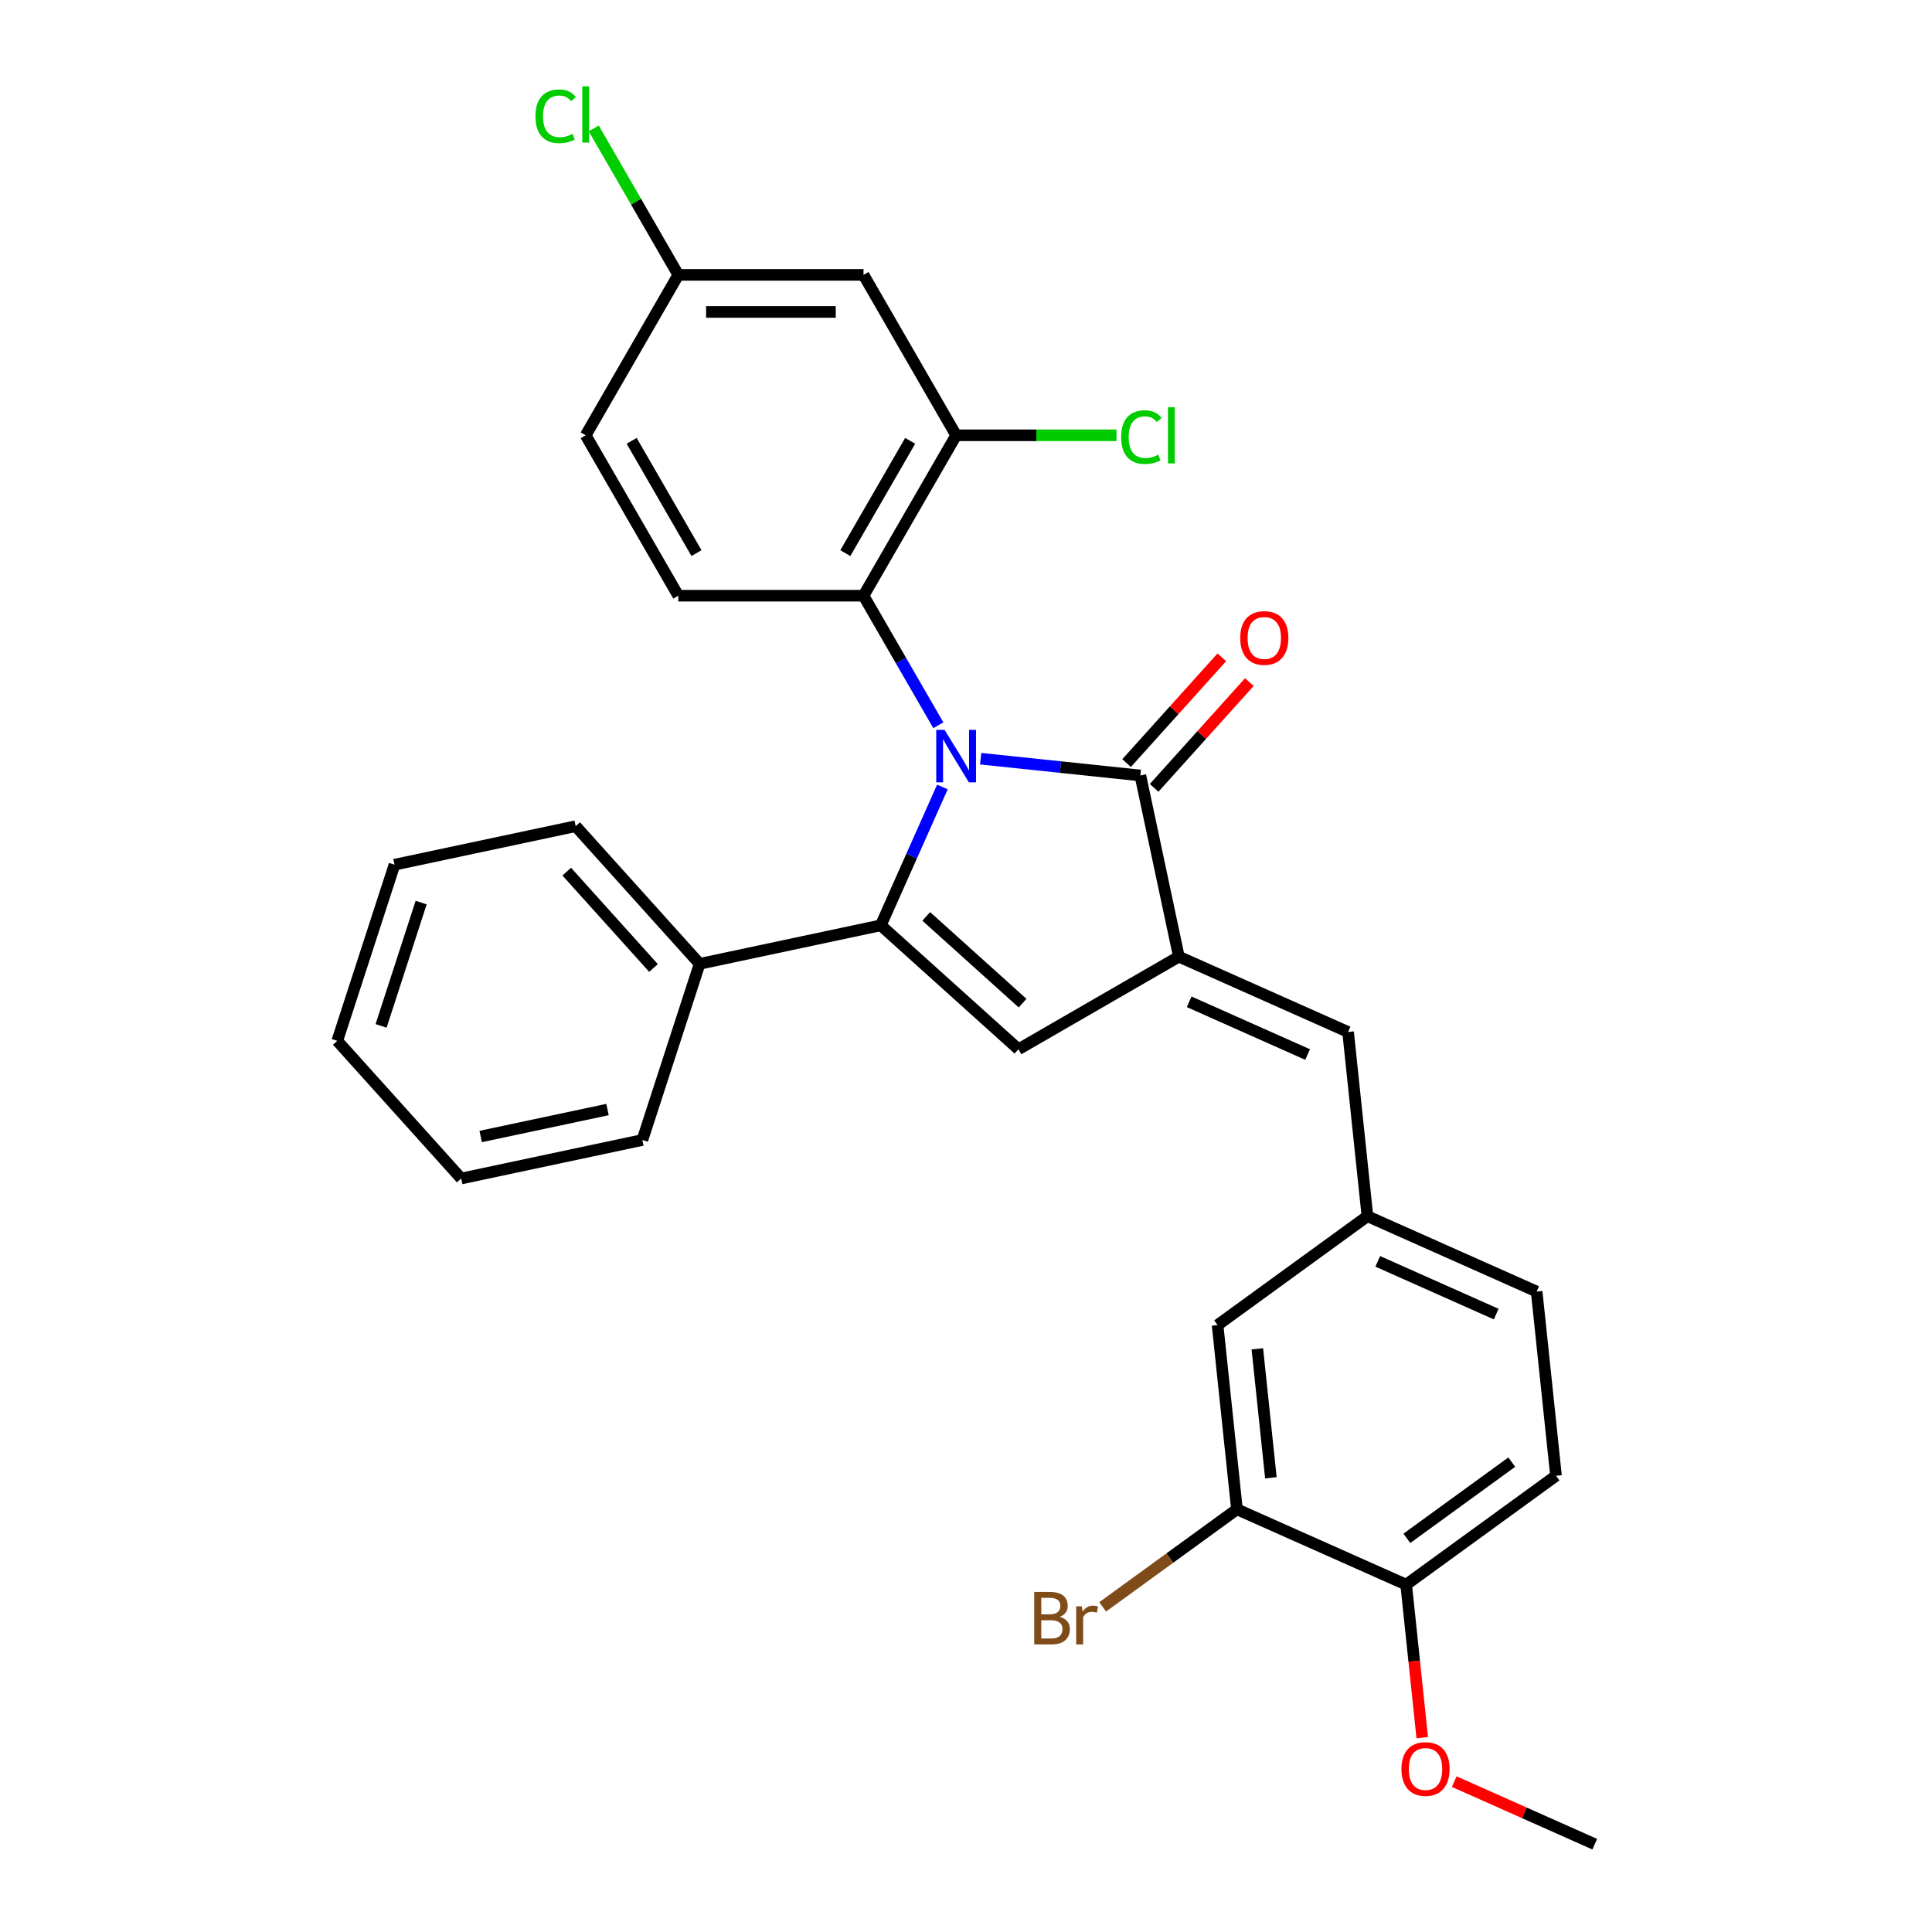 <?xml version='1.0' encoding='iso-8859-1'?>
<svg version='1.1' baseProfile='full'
              xmlns='http://www.w3.org/2000/svg'
                      xmlns:rdkit='http://www.rdkit.org/xml'
                      xmlns:xlink='http://www.w3.org/1999/xlink'
                  xml:space='preserve'
width='1000px' height='1000px' viewBox='0 0 1000 1000'>
<!-- END OF HEADER -->
<rect style='opacity:1.0;fill:#FFFFFF;stroke:none' width='1000' height='1000' x='0' y='0'> </rect>
<path class='bond-0' d='M 487.785,407.337 L 471.844,443.143' style='fill:none;fill-rule:evenodd;stroke:#0000FF;stroke-width:6px;stroke-linecap:butt;stroke-linejoin:miter;stroke-opacity:1' />
<path class='bond-0' d='M 471.844,443.143 L 455.902,478.949' style='fill:none;fill-rule:evenodd;stroke:#000000;stroke-width:6px;stroke-linecap:butt;stroke-linejoin:miter;stroke-opacity:1' />
<path class='bond-1' d='M 507.59,392.699 L 548.917,397.043' style='fill:none;fill-rule:evenodd;stroke:#0000FF;stroke-width:6px;stroke-linecap:butt;stroke-linejoin:miter;stroke-opacity:1' />
<path class='bond-1' d='M 548.917,397.043 L 590.244,401.386' style='fill:none;fill-rule:evenodd;stroke:#000000;stroke-width:6px;stroke-linecap:butt;stroke-linejoin:miter;stroke-opacity:1' />
<path class='bond-4' d='M 485.675,375.393 L 466.318,341.865' style='fill:none;fill-rule:evenodd;stroke:#0000FF;stroke-width:6px;stroke-linecap:butt;stroke-linejoin:miter;stroke-opacity:1' />
<path class='bond-4' d='M 466.318,341.865 L 446.96,308.337' style='fill:none;fill-rule:evenodd;stroke:#000000;stroke-width:6px;stroke-linecap:butt;stroke-linejoin:miter;stroke-opacity:1' />
<path class='bond-3' d='M 455.902,478.949 L 527.149,543.101' style='fill:none;fill-rule:evenodd;stroke:#000000;stroke-width:6px;stroke-linecap:butt;stroke-linejoin:miter;stroke-opacity:1' />
<path class='bond-3' d='M 479.419,474.323 L 529.292,519.229' style='fill:none;fill-rule:evenodd;stroke:#000000;stroke-width:6px;stroke-linecap:butt;stroke-linejoin:miter;stroke-opacity:1' />
<path class='bond-10' d='M 455.902,478.949 L 362.124,498.882' style='fill:none;fill-rule:evenodd;stroke:#000000;stroke-width:6px;stroke-linecap:butt;stroke-linejoin:miter;stroke-opacity:1' />
<path class='bond-2' d='M 590.244,401.386 L 610.178,495.164' style='fill:none;fill-rule:evenodd;stroke:#000000;stroke-width:6px;stroke-linecap:butt;stroke-linejoin:miter;stroke-opacity:1' />
<path class='bond-11' d='M 597.369,407.802 L 622.015,380.43' style='fill:none;fill-rule:evenodd;stroke:#000000;stroke-width:6px;stroke-linecap:butt;stroke-linejoin:miter;stroke-opacity:1' />
<path class='bond-11' d='M 622.015,380.43 L 646.66,353.058' style='fill:none;fill-rule:evenodd;stroke:#FF0000;stroke-width:6px;stroke-linecap:butt;stroke-linejoin:miter;stroke-opacity:1' />
<path class='bond-11' d='M 583.12,394.971 L 607.765,367.6' style='fill:none;fill-rule:evenodd;stroke:#000000;stroke-width:6px;stroke-linecap:butt;stroke-linejoin:miter;stroke-opacity:1' />
<path class='bond-11' d='M 607.765,367.6 L 632.411,340.228' style='fill:none;fill-rule:evenodd;stroke:#FF0000;stroke-width:6px;stroke-linecap:butt;stroke-linejoin:miter;stroke-opacity:1' />
<path class='bond-5' d='M 610.178,495.164 L 697.762,534.159' style='fill:none;fill-rule:evenodd;stroke:#000000;stroke-width:6px;stroke-linecap:butt;stroke-linejoin:miter;stroke-opacity:1' />
<path class='bond-5' d='M 615.516,518.531 L 676.825,545.827' style='fill:none;fill-rule:evenodd;stroke:#000000;stroke-width:6px;stroke-linecap:butt;stroke-linejoin:miter;stroke-opacity:1' />
<path class='bond-29' d='M 610.178,495.164 L 527.149,543.101' style='fill:none;fill-rule:evenodd;stroke:#000000;stroke-width:6px;stroke-linecap:butt;stroke-linejoin:miter;stroke-opacity:1' />
<path class='bond-6' d='M 446.96,308.337 L 494.897,225.308' style='fill:none;fill-rule:evenodd;stroke:#000000;stroke-width:6px;stroke-linecap:butt;stroke-linejoin:miter;stroke-opacity:1' />
<path class='bond-6' d='M 437.545,286.295 L 471.101,228.175' style='fill:none;fill-rule:evenodd;stroke:#000000;stroke-width:6px;stroke-linecap:butt;stroke-linejoin:miter;stroke-opacity:1' />
<path class='bond-8' d='M 446.96,308.337 L 351.087,308.337' style='fill:none;fill-rule:evenodd;stroke:#000000;stroke-width:6px;stroke-linecap:butt;stroke-linejoin:miter;stroke-opacity:1' />
<path class='bond-12' d='M 697.762,534.159 L 707.783,629.507' style='fill:none;fill-rule:evenodd;stroke:#000000;stroke-width:6px;stroke-linecap:butt;stroke-linejoin:miter;stroke-opacity:1' />
<path class='bond-7' d='M 494.897,225.308 L 446.96,142.28' style='fill:none;fill-rule:evenodd;stroke:#000000;stroke-width:6px;stroke-linecap:butt;stroke-linejoin:miter;stroke-opacity:1' />
<path class='bond-17' d='M 494.897,225.308 L 536.4,225.308' style='fill:none;fill-rule:evenodd;stroke:#000000;stroke-width:6px;stroke-linecap:butt;stroke-linejoin:miter;stroke-opacity:1' />
<path class='bond-17' d='M 536.4,225.308 L 577.904,225.308' style='fill:none;fill-rule:evenodd;stroke:#00CC00;stroke-width:6px;stroke-linecap:butt;stroke-linejoin:miter;stroke-opacity:1' />
<path class='bond-30' d='M 446.96,142.28 L 351.087,142.28' style='fill:none;fill-rule:evenodd;stroke:#000000;stroke-width:6px;stroke-linecap:butt;stroke-linejoin:miter;stroke-opacity:1' />
<path class='bond-30' d='M 432.579,161.454 L 365.468,161.454' style='fill:none;fill-rule:evenodd;stroke:#000000;stroke-width:6px;stroke-linecap:butt;stroke-linejoin:miter;stroke-opacity:1' />
<path class='bond-19' d='M 351.087,308.337 L 303.151,225.308' style='fill:none;fill-rule:evenodd;stroke:#000000;stroke-width:6px;stroke-linecap:butt;stroke-linejoin:miter;stroke-opacity:1' />
<path class='bond-19' d='M 360.503,286.295 L 326.947,228.175' style='fill:none;fill-rule:evenodd;stroke:#000000;stroke-width:6px;stroke-linecap:butt;stroke-linejoin:miter;stroke-opacity:1' />
<path class='bond-9' d='M 640.242,781.208 L 630.22,685.86' style='fill:none;fill-rule:evenodd;stroke:#000000;stroke-width:6px;stroke-linecap:butt;stroke-linejoin:miter;stroke-opacity:1' />
<path class='bond-9' d='M 657.808,764.901 L 650.793,698.158' style='fill:none;fill-rule:evenodd;stroke:#000000;stroke-width:6px;stroke-linecap:butt;stroke-linejoin:miter;stroke-opacity:1' />
<path class='bond-18' d='M 640.242,781.208 L 605.487,806.458' style='fill:none;fill-rule:evenodd;stroke:#000000;stroke-width:6px;stroke-linecap:butt;stroke-linejoin:miter;stroke-opacity:1' />
<path class='bond-18' d='M 605.487,806.458 L 570.732,831.709' style='fill:none;fill-rule:evenodd;stroke:#7F4C19;stroke-width:6px;stroke-linecap:butt;stroke-linejoin:miter;stroke-opacity:1' />
<path class='bond-32' d='M 640.242,781.208 L 727.826,820.203' style='fill:none;fill-rule:evenodd;stroke:#000000;stroke-width:6px;stroke-linecap:butt;stroke-linejoin:miter;stroke-opacity:1' />
<path class='bond-23' d='M 362.124,498.882 L 297.972,427.635' style='fill:none;fill-rule:evenodd;stroke:#000000;stroke-width:6px;stroke-linecap:butt;stroke-linejoin:miter;stroke-opacity:1' />
<path class='bond-23' d='M 338.252,501.026 L 293.346,451.152' style='fill:none;fill-rule:evenodd;stroke:#000000;stroke-width:6px;stroke-linecap:butt;stroke-linejoin:miter;stroke-opacity:1' />
<path class='bond-24' d='M 362.124,498.882 L 332.497,590.063' style='fill:none;fill-rule:evenodd;stroke:#000000;stroke-width:6px;stroke-linecap:butt;stroke-linejoin:miter;stroke-opacity:1' />
<path class='bond-13' d='M 707.783,629.507 L 630.22,685.86' style='fill:none;fill-rule:evenodd;stroke:#000000;stroke-width:6px;stroke-linecap:butt;stroke-linejoin:miter;stroke-opacity:1' />
<path class='bond-20' d='M 707.783,629.507 L 795.368,668.502' style='fill:none;fill-rule:evenodd;stroke:#000000;stroke-width:6px;stroke-linecap:butt;stroke-linejoin:miter;stroke-opacity:1' />
<path class='bond-20' d='M 713.122,652.873 L 774.431,680.17' style='fill:none;fill-rule:evenodd;stroke:#000000;stroke-width:6px;stroke-linecap:butt;stroke-linejoin:miter;stroke-opacity:1' />
<path class='bond-14' d='M 727.826,820.203 L 805.389,763.85' style='fill:none;fill-rule:evenodd;stroke:#000000;stroke-width:6px;stroke-linecap:butt;stroke-linejoin:miter;stroke-opacity:1' />
<path class='bond-14' d='M 728.19,796.237 L 782.484,756.79' style='fill:none;fill-rule:evenodd;stroke:#000000;stroke-width:6px;stroke-linecap:butt;stroke-linejoin:miter;stroke-opacity:1' />
<path class='bond-22' d='M 727.826,820.203 L 731.99,859.814' style='fill:none;fill-rule:evenodd;stroke:#000000;stroke-width:6px;stroke-linecap:butt;stroke-linejoin:miter;stroke-opacity:1' />
<path class='bond-22' d='M 731.99,859.814 L 736.153,899.425' style='fill:none;fill-rule:evenodd;stroke:#FF0000;stroke-width:6px;stroke-linecap:butt;stroke-linejoin:miter;stroke-opacity:1' />
<path class='bond-15' d='M 805.389,763.85 L 795.368,668.502' style='fill:none;fill-rule:evenodd;stroke:#000000;stroke-width:6px;stroke-linecap:butt;stroke-linejoin:miter;stroke-opacity:1' />
<path class='bond-16' d='M 351.087,142.28 L 303.151,225.308' style='fill:none;fill-rule:evenodd;stroke:#000000;stroke-width:6px;stroke-linecap:butt;stroke-linejoin:miter;stroke-opacity:1' />
<path class='bond-21' d='M 351.087,142.28 L 329.2,104.369' style='fill:none;fill-rule:evenodd;stroke:#000000;stroke-width:6px;stroke-linecap:butt;stroke-linejoin:miter;stroke-opacity:1' />
<path class='bond-21' d='M 329.2,104.369 L 307.312,66.458' style='fill:none;fill-rule:evenodd;stroke:#00CC00;stroke-width:6px;stroke-linecap:butt;stroke-linejoin:miter;stroke-opacity:1' />
<path class='bond-25' d='M 752.708,922.167 L 789.07,938.356' style='fill:none;fill-rule:evenodd;stroke:#FF0000;stroke-width:6px;stroke-linecap:butt;stroke-linejoin:miter;stroke-opacity:1' />
<path class='bond-25' d='M 789.07,938.356 L 825.432,954.545' style='fill:none;fill-rule:evenodd;stroke:#000000;stroke-width:6px;stroke-linecap:butt;stroke-linejoin:miter;stroke-opacity:1' />
<path class='bond-27' d='M 297.972,427.635 L 204.194,447.568' style='fill:none;fill-rule:evenodd;stroke:#000000;stroke-width:6px;stroke-linecap:butt;stroke-linejoin:miter;stroke-opacity:1' />
<path class='bond-26' d='M 332.497,590.063 L 238.72,609.996' style='fill:none;fill-rule:evenodd;stroke:#000000;stroke-width:6px;stroke-linecap:butt;stroke-linejoin:miter;stroke-opacity:1' />
<path class='bond-26' d='M 314.444,574.297 L 248.8,588.251' style='fill:none;fill-rule:evenodd;stroke:#000000;stroke-width:6px;stroke-linecap:butt;stroke-linejoin:miter;stroke-opacity:1' />
<path class='bond-28' d='M 238.72,609.996 L 174.568,538.749' style='fill:none;fill-rule:evenodd;stroke:#000000;stroke-width:6px;stroke-linecap:butt;stroke-linejoin:miter;stroke-opacity:1' />
<path class='bond-31' d='M 204.194,447.568 L 174.568,538.749' style='fill:none;fill-rule:evenodd;stroke:#000000;stroke-width:6px;stroke-linecap:butt;stroke-linejoin:miter;stroke-opacity:1' />
<path class='bond-31' d='M 217.987,467.17 L 197.248,530.997' style='fill:none;fill-rule:evenodd;stroke:#000000;stroke-width:6px;stroke-linecap:butt;stroke-linejoin:miter;stroke-opacity:1' />
<path  class='atom-0' d='M 488.895 377.789
L 497.792 392.17
Q 498.674 393.589, 500.093 396.159
Q 501.512 398.728, 501.589 398.881
L 501.589 377.789
L 505.193 377.789
L 505.193 404.941
L 501.474 404.941
L 491.925 389.217
Q 490.813 387.377, 489.624 385.268
Q 488.473 383.158, 488.128 382.506
L 488.128 404.941
L 484.6 404.941
L 484.6 377.789
L 488.895 377.789
' fill='#0000FF'/>
<path  class='atom-12' d='M 641.933 330.216
Q 641.933 323.696, 645.154 320.053
Q 648.375 316.41, 654.396 316.41
Q 660.417 316.41, 663.638 320.053
Q 666.859 323.696, 666.859 330.216
Q 666.859 336.812, 663.6 340.57
Q 660.34 344.29, 654.396 344.29
Q 648.414 344.29, 645.154 340.57
Q 641.933 336.85, 641.933 330.216
M 654.396 341.222
Q 658.538 341.222, 660.762 338.461
Q 663.025 335.661, 663.025 330.216
Q 663.025 324.885, 660.762 322.201
Q 658.538 319.478, 654.396 319.478
Q 650.254 319.478, 647.992 322.162
Q 645.767 324.847, 645.767 330.216
Q 645.767 335.7, 647.992 338.461
Q 650.254 341.222, 654.396 341.222
' fill='#FF0000'/>
<path  class='atom-18' d='M 580.3 226.248
Q 580.3 219.498, 583.445 215.97
Q 586.628 212.404, 592.649 212.404
Q 598.248 212.404, 601.239 216.354
L 598.708 218.425
Q 596.522 215.548, 592.649 215.548
Q 588.545 215.548, 586.36 218.31
Q 584.212 221.032, 584.212 226.248
Q 584.212 231.617, 586.436 234.378
Q 588.699 237.139, 593.071 237.139
Q 596.062 237.139, 599.552 235.337
L 600.625 238.213
Q 599.207 239.133, 597.059 239.67
Q 594.911 240.207, 592.534 240.207
Q 586.628 240.207, 583.445 236.602
Q 580.3 232.997, 580.3 226.248
' fill='#00CC00'/>
<path  class='atom-18' d='M 604.537 210.755
L 608.065 210.755
L 608.065 239.862
L 604.537 239.862
L 604.537 210.755
' fill='#00CC00'/>
<path  class='atom-19' d='M 548.509 836.87
Q 551.117 837.599, 552.421 839.209
Q 553.763 840.782, 553.763 843.121
Q 553.763 846.879, 551.347 849.027
Q 548.969 851.136, 544.444 851.136
L 535.317 851.136
L 535.317 823.985
L 543.332 823.985
Q 547.972 823.985, 550.311 825.864
Q 552.651 827.743, 552.651 831.194
Q 552.651 835.298, 548.509 836.87
M 538.96 827.053
L 538.96 835.566
L 543.332 835.566
Q 546.016 835.566, 547.397 834.492
Q 548.816 833.38, 548.816 831.194
Q 548.816 827.053, 543.332 827.053
L 538.96 827.053
M 544.444 848.068
Q 547.09 848.068, 548.509 846.802
Q 549.928 845.537, 549.928 843.121
Q 549.928 840.897, 548.356 839.785
Q 546.822 838.634, 543.869 838.634
L 538.96 838.634
L 538.96 848.068
L 544.444 848.068
' fill='#7F4C19'/>
<path  class='atom-19' d='M 559.937 831.424
L 560.359 834.147
Q 562.43 831.079, 565.805 831.079
Q 566.878 831.079, 568.336 831.463
L 567.76 834.684
Q 566.111 834.301, 565.191 834.301
Q 563.58 834.301, 562.507 834.953
Q 561.471 835.566, 560.627 837.062
L 560.627 851.136
L 557.023 851.136
L 557.023 831.424
L 559.937 831.424
' fill='#7F4C19'/>
<path  class='atom-22' d='M 277.15 60.191
Q 277.15 53.441, 280.295 49.913
Q 283.478 46.347, 289.499 46.347
Q 295.098 46.347, 298.089 50.297
L 295.558 52.368
Q 293.372 49.492, 289.499 49.492
Q 285.395 49.492, 283.209 52.253
Q 281.062 54.975, 281.062 60.191
Q 281.062 65.56, 283.286 68.321
Q 285.549 71.082, 289.92 71.082
Q 292.912 71.082, 296.401 69.28
L 297.475 72.156
Q 296.056 73.076, 293.909 73.613
Q 291.761 74.15, 289.383 74.15
Q 283.478 74.15, 280.295 70.545
Q 277.15 66.94, 277.15 60.191
' fill='#00CC00'/>
<path  class='atom-22' d='M 301.387 44.698
L 304.915 44.698
L 304.915 73.805
L 301.387 73.805
L 301.387 44.698
' fill='#00CC00'/>
<path  class='atom-23' d='M 725.384 915.627
Q 725.384 909.108, 728.606 905.465
Q 731.827 901.821, 737.848 901.821
Q 743.869 901.821, 747.09 905.465
Q 750.311 909.108, 750.311 915.627
Q 750.311 922.223, 747.051 925.981
Q 743.792 929.701, 737.848 929.701
Q 731.865 929.701, 728.606 925.981
Q 725.384 922.262, 725.384 915.627
M 737.848 926.633
Q 741.989 926.633, 744.214 923.872
Q 746.476 921.073, 746.476 915.627
Q 746.476 910.297, 744.214 907.612
Q 741.989 904.889, 737.848 904.889
Q 733.706 904.889, 731.443 907.574
Q 729.219 910.258, 729.219 915.627
Q 729.219 921.111, 731.443 923.872
Q 733.706 926.633, 737.848 926.633
' fill='#FF0000'/>
</svg>
